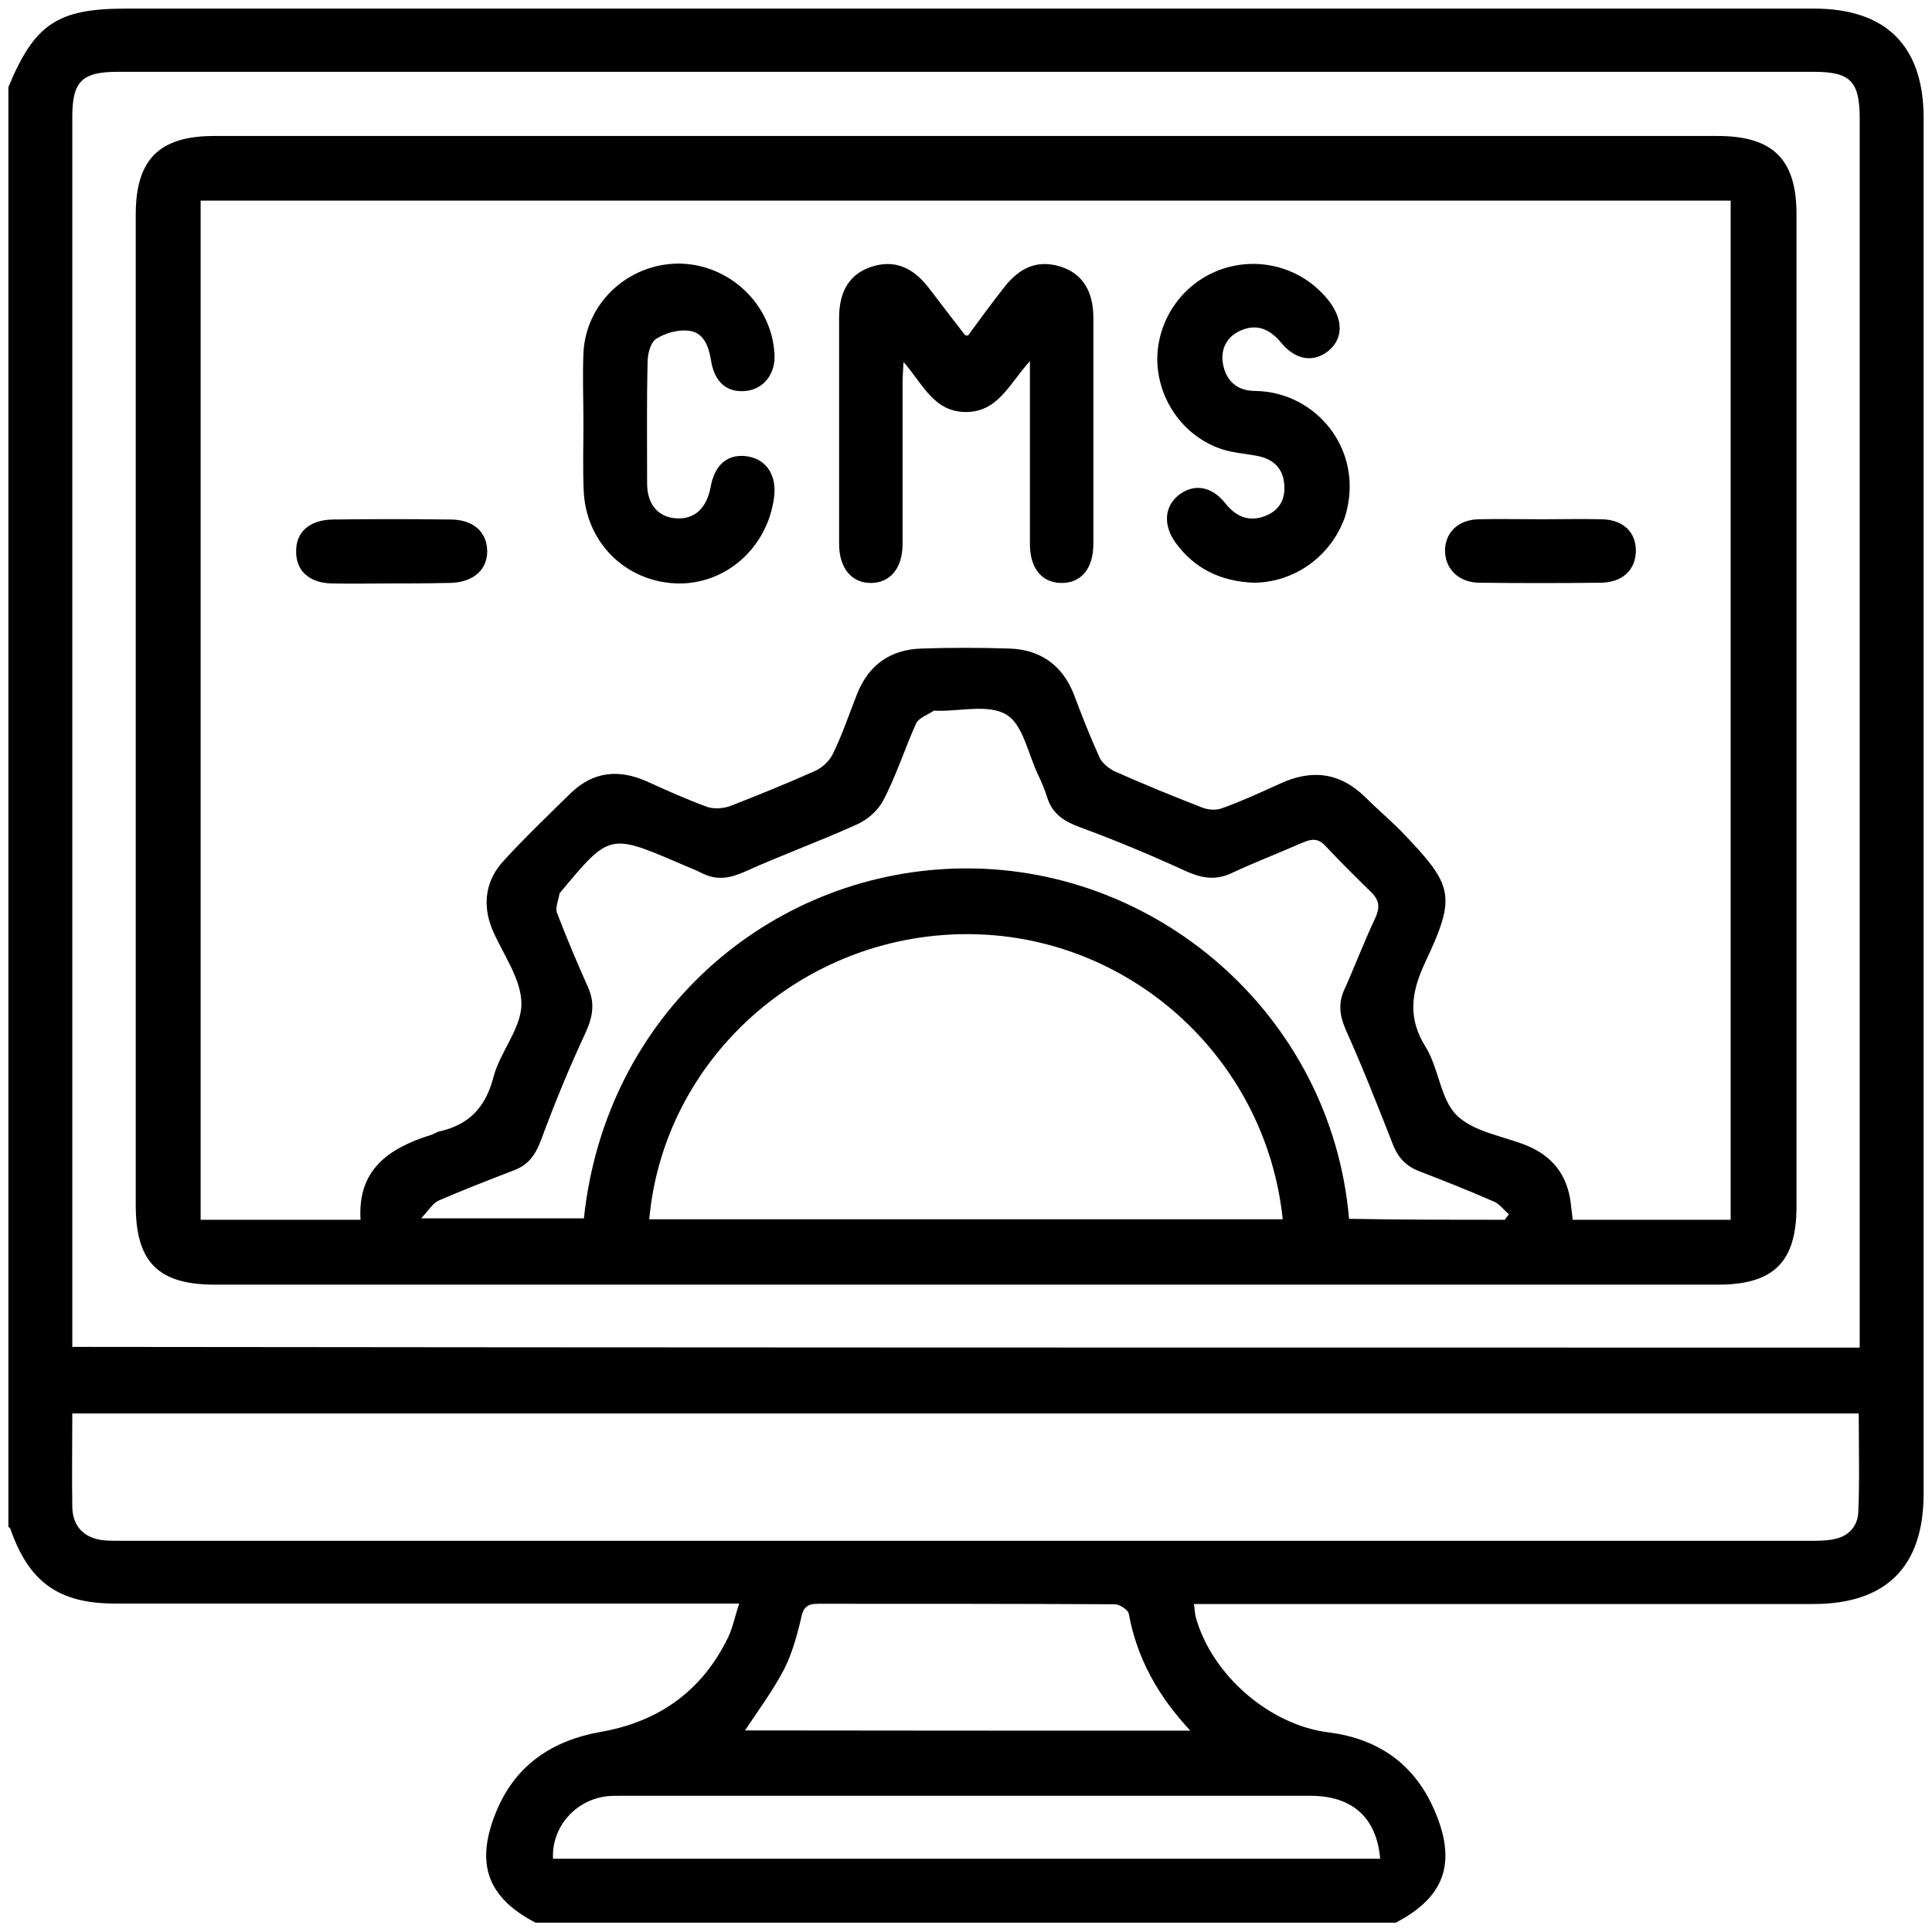 <?xml version="1.0" encoding="utf-8"?>
<!-- Generator: Adobe Illustrator 25.4.1, SVG Export Plug-In . SVG Version: 6.00 Build 0)  -->
<svg version="1.1" id="Layer_1" xmlns="http://www.w3.org/2000/svg" xmlns:xlink="http://www.w3.org/1999/xlink" x="0px" y="0px"
	 viewBox="0 0 807 807" style="enable-background:new 0 0 807 807;" xml:space="preserve">
<g>
	<path d="M3.5,637.8c0-200.5,0-400.8,0-601.4c10.9-26.3,20.4-32.8,49-32.8c235.2,0,470.1,0,705.3,0c30,0,45.7,15.6,45.7,45.7
		c0,191.5,0,383.1,0,574.6c0,30.5-15.6,46.1-46.1,46.1c-83,0-166.1,0-249.1,0c-3.1,0-6.1,0-9.6,0c0.4,2.5,0.4,4.2,0.8,5.6
		c6.7,24,30.7,44.9,55.3,48c21.5,2.7,36.7,13.8,44.9,33.8c8.8,21.3,3.3,35.3-16.7,45.7c-119.8,0-239.5,0-359.3,0
		c-20-10.4-25.2-24.4-16.7-45.7c7.9-19.8,23.2-30.3,44-34c24-4.2,42.1-16.9,53-39.2c2.1-4.2,2.9-9,4.8-14.4c-4.8,0-7.9,0-11.1,0
		c-83.3,0-166.5,0-249.8,0c-23.4,0-35.9-9-43.6-31.3C4.3,638.4,3.9,638,3.5,637.8z M776.8,562.9c0-3.8,0-6.7,0-9.6
		c0-168,0-335.7,0-503.7C776.8,34,773,30,757.6,30c-236.2,0-472.2,0-708.4,0c-15,0-19,4-19,18.8c0,168.4,0,336.8,0,505.2
		c0,2.7,0,5.6,0,8.6C279.3,562.9,527.6,562.9,776.8,562.9z M30.2,590.4c0,13.8-0.2,26.5,0,39.2c0.2,8.1,5,12.9,13.1,13.8
		c2.5,0.2,5.2,0.2,7.7,0.2c235,0,469.7,0,704.6,0c3.3,0,6.9,0,10-0.6c6.1-1,10.2-5,10.6-11.1c0.6-13.8,0.2-27.3,0.2-41.5
		C527.6,590.4,279.3,590.4,30.2,590.4z M576.5,776.4c-1.5-17.3-11.7-26.3-29.2-26.3c-95.8,0-191.5,0-287.5,0c-2.1,0-4.2,0-6.3,0.2
		c-13.1,1.5-23.2,12.9-22.5,26.1C345.9,776.4,460.9,776.4,576.5,776.4z M497.2,722.9c-13.6-14.6-22.3-30.3-25.7-48.8
		c-0.2-1.7-4-4-5.8-4c-41.3-0.2-82.6-0.2-124.2-0.2c-4.6,0-6.1,1.9-6.9,6.1c-1.7,7.3-3.8,14.8-7.1,21.3
		c-4.6,8.8-10.6,16.9-16.3,25.5C372.6,722.9,434.2,722.9,497.2,722.9z"/>
	<path d="M403.5,536.6c-104.5,0-209.3,0-313.8,0c-23.6,0-33-9.4-33-33.2c0-137.9,0-275.8,0-413.8c0-23,9.8-32.8,32.8-32.8
		c209.3,0,418.6,0,627.9,0c23.2,0,33,9.8,33,32.6c0,138.1,0,276.3,0,414.6c0,23.2-9.6,32.6-32.8,32.6
		C612.8,536.6,508.2,536.6,403.5,536.6z M722.9,509.5c0-142.3,0-283.8,0-425.7c-213.2,0-426.1,0-639.1,0c0,142.1,0,283.8,0,425.7
		c22.3,0,44,0,66.8,0c-1.3-20.9,11.7-29.8,29-35.3c1.3-0.4,2.3-1,3.5-1.5c12.5-2.7,19.6-9.8,23-22.7c2.7-10.6,11.7-20.4,11.7-30.7
		s-7.7-20.7-12.1-30.9c-4.4-10.6-2.9-20.7,4.8-29c9-9.8,18.6-19,28-28.2c9.4-9,20-10,31.7-4.8c8.3,3.8,16.7,7.5,25,10.6
		c2.9,1,6.9,0.8,10-0.4c11.9-4.6,23.6-9.4,35.3-14.6c2.9-1.3,5.8-4,7.3-6.9c4-8.1,6.9-16.9,10.2-25.2c4.8-12.1,13.8-18.6,26.9-19
		c12.3-0.4,24.4-0.4,36.7,0c12.9,0.4,22.1,6.9,26.9,19c3.3,8.8,6.7,17.5,10.6,26.1c1,2.5,3.8,4.8,6.3,6.1
		c12.1,5.4,24.4,10.4,36.7,15.2c2.5,1,6.1,1.3,8.6,0.2c8.1-2.9,15.9-6.5,23.6-10c13.4-6.3,25.2-5,35.9,5.4c4.8,4.8,10,9.2,14.8,14
		c22.1,23,23.6,26.9,10.2,55.3c-5.8,12.5-7.3,23,0.4,35.3c5.4,8.8,6.1,21.7,12.9,28.4c7.1,6.9,19.2,8.6,29,12.5
		c10.9,4.4,17.1,12.3,18.6,24c0.2,2.3,0.6,4.6,0.8,7.1C678.9,509.5,700.6,509.5,722.9,509.5z M271.2,509.3c88.5,0,176.5,0,264.6,0
		c-7.1-68-64.9-119.6-132.7-119.1C335,390.6,277.2,442.3,271.2,509.3z M628.6,509.5c0.6-0.8,1-1.5,1.7-2.3c-2.1-1.7-3.8-4.2-6.1-5.2
		c-10.4-4.6-21.1-8.8-31.7-12.9c-5.8-2.3-9-6.3-11.1-12.1c-6.1-15.6-12.3-31.3-19.2-46.7c-2.7-6.1-3.3-11.3-0.6-17.1
		c4.4-9.8,8.1-19.6,12.7-29.4c2.1-4.4,2.1-7.5-1.5-11.1c-6.5-6.3-12.9-12.7-19.2-19.4c-3.1-3.3-5.8-2.9-9.6-1.3
		c-10,4.4-20.2,8.3-30,12.9c-6.5,2.9-12.1,1.9-18.6-1c-14.6-6.7-29.4-12.9-44.4-18.4c-6.7-2.5-11.5-5.6-13.6-12.5
		c-1-3.1-2.3-6.3-3.8-9.4c-4.2-8.8-6.3-20.9-13.1-25c-7.3-4.6-19.2-1.5-29-1.7c-0.4,0-1.3-0.2-1.5,0c-2.5,1.7-6.1,2.9-7.3,5.2
		c-4.8,10.6-8.3,21.9-13.8,32.3c-2.3,4.4-6.9,8.3-11.5,10.2c-15.2,6.9-31.3,12.7-46.5,19.6c-6.1,2.7-11.3,3.5-17.1,0.8
		c-3.3-1.7-6.7-2.9-10-4.4c-29.2-12.5-29.2-12.5-49.7,12.1c-0.2,0.2-0.4,0.4-0.4,0.6c-0.4,2.7-1.9,5.8-1,8.1
		c4,10.4,8.3,20.7,12.9,30.9c2.9,6.5,2.1,12.1-0.8,18.6c-6.9,14.8-13.1,29.8-18.8,45.3c-2.3,6.1-5.2,10.4-11.5,12.7
		c-10.4,4-20.9,8.1-31.1,12.5c-2.5,1-4.2,4-7.5,7.5c24.8,0,46.5,0,68,0c9-85.1,77-143.8,155.2-146.1
		c83.3-2.5,157.1,61.1,164.4,146.3C585.2,509.5,606.9,509.5,628.6,509.5z"/>
	<path d="M404.3,140.2c4.8-6.5,9.8-13.4,15-20c6.9-9,14.6-11.7,23.8-8.8c9,2.9,13.6,10.2,13.6,21.3c0,31.5,0,63,0,94.5
		c0,10.4-5.2,16.5-13.6,16.3c-8.1-0.2-12.9-6.3-12.9-16.3c0-24.6,0-49.5,0-76.4c-8.6,9.6-13.4,21.3-26.7,21.3
		c-13.4,0-17.9-11.5-26.1-20.9c-0.2,4-0.4,6.3-0.4,8.8c0,22.3,0,44.7,0,67.2c0,10-5,16.1-12.9,16.3c-8.3,0.2-13.6-6.1-13.6-16.3
		c0-31.5,0-63,0-94.5c0-11.3,4.6-18.4,13.6-21.3c9-2.9,16.9-0.2,23.8,8.8c5,6.5,10,13.1,15.2,19.8C402.9,140,403.1,140,404.3,140.2z
		"/>
	<path d="M523.5,243.4c-13.6-0.6-24.6-5.8-32.6-16.9c-5-7.1-4.6-14.8,1.3-19.6c6.3-5,13.8-4,19.6,3.3c4.4,5.6,9.8,7.9,16.5,5.4
		c6.1-2.3,8.8-7.1,8.1-13.6c-0.6-6.5-4.6-10.2-10.9-11.5c-5-1-10.4-1.3-15.2-2.9c-16.3-5.4-27.1-21.3-26.9-38.2
		c0.4-16.9,11.3-31.7,27.3-37.1c16.3-5.4,34.2,0,44.7,13.8c5.8,7.9,5.6,15.6-0.8,20.7c-6.3,4.8-13.6,3.5-19.6-3.8
		c-4.8-5.8-10.4-7.9-17.1-4.8c-5.4,2.5-8.1,7.5-7.1,13.6c1.3,7.5,6.1,11.5,13.6,11.5c25.7,0.4,45.9,25.2,37.4,52.6
		C556,232.4,540.6,243.4,523.5,243.4z"/>
	<path d="M243.7,177.1c0-9.8-0.4-19.8,0-29.6c1-21.1,18.8-37.4,39.9-37.4c20.9,0.2,38.6,16.7,39.9,37.6c0.6,8.3-4.4,14.8-11.9,15.6
		c-7.9,0.8-13.1-3.5-14.6-12.7c-1-6.1-3.1-11.9-9.6-12.5c-4.4-0.4-9.6,1-13.4,3.5c-2.3,1.5-3.5,6.3-3.5,9.6
		c-0.4,16.9-0.2,33.8-0.2,50.7c0,8.8,4.6,14,11.9,14.6c7.7,0.6,12.9-4,14.6-12.9c1.7-9.8,7.5-14.4,15.9-12.9
		c7.7,1.5,11.9,8.1,10.6,17.3c-2.9,21.1-20.4,36.3-40.7,35.7c-21.5-0.8-38-17.3-38.8-39C243.4,195.2,243.7,186.1,243.7,177.1
		L243.7,177.1z"/>
	<path d="M644.1,216.9c8.3,0,16.7-0.2,25,0c9,0.2,14.2,5.4,14.2,13.1c0,7.7-5.2,13.1-14.2,13.4c-17.1,0.2-34.4,0.2-51.5,0
		c-8.6-0.2-14.2-6.1-14-13.8c0.2-7.3,5.6-12.5,14-12.7C626.3,216.7,635.1,216.9,644.1,216.9z"/>
	<path d="M163.5,243.7c-8.3,0-16.7,0.2-25,0c-9.4-0.2-15-5.4-14.8-13.6c0-7.9,5.6-12.9,15.2-13.1c16.5-0.2,32.8-0.2,49.2,0
		c9.6,0,15.2,5.2,15.4,12.9c0.2,8.1-5.8,13.4-15.6,13.6c-0.4,0-1,0-1.5,0C178.6,243.7,171,243.7,163.5,243.7z"/>
</g>
</svg>
